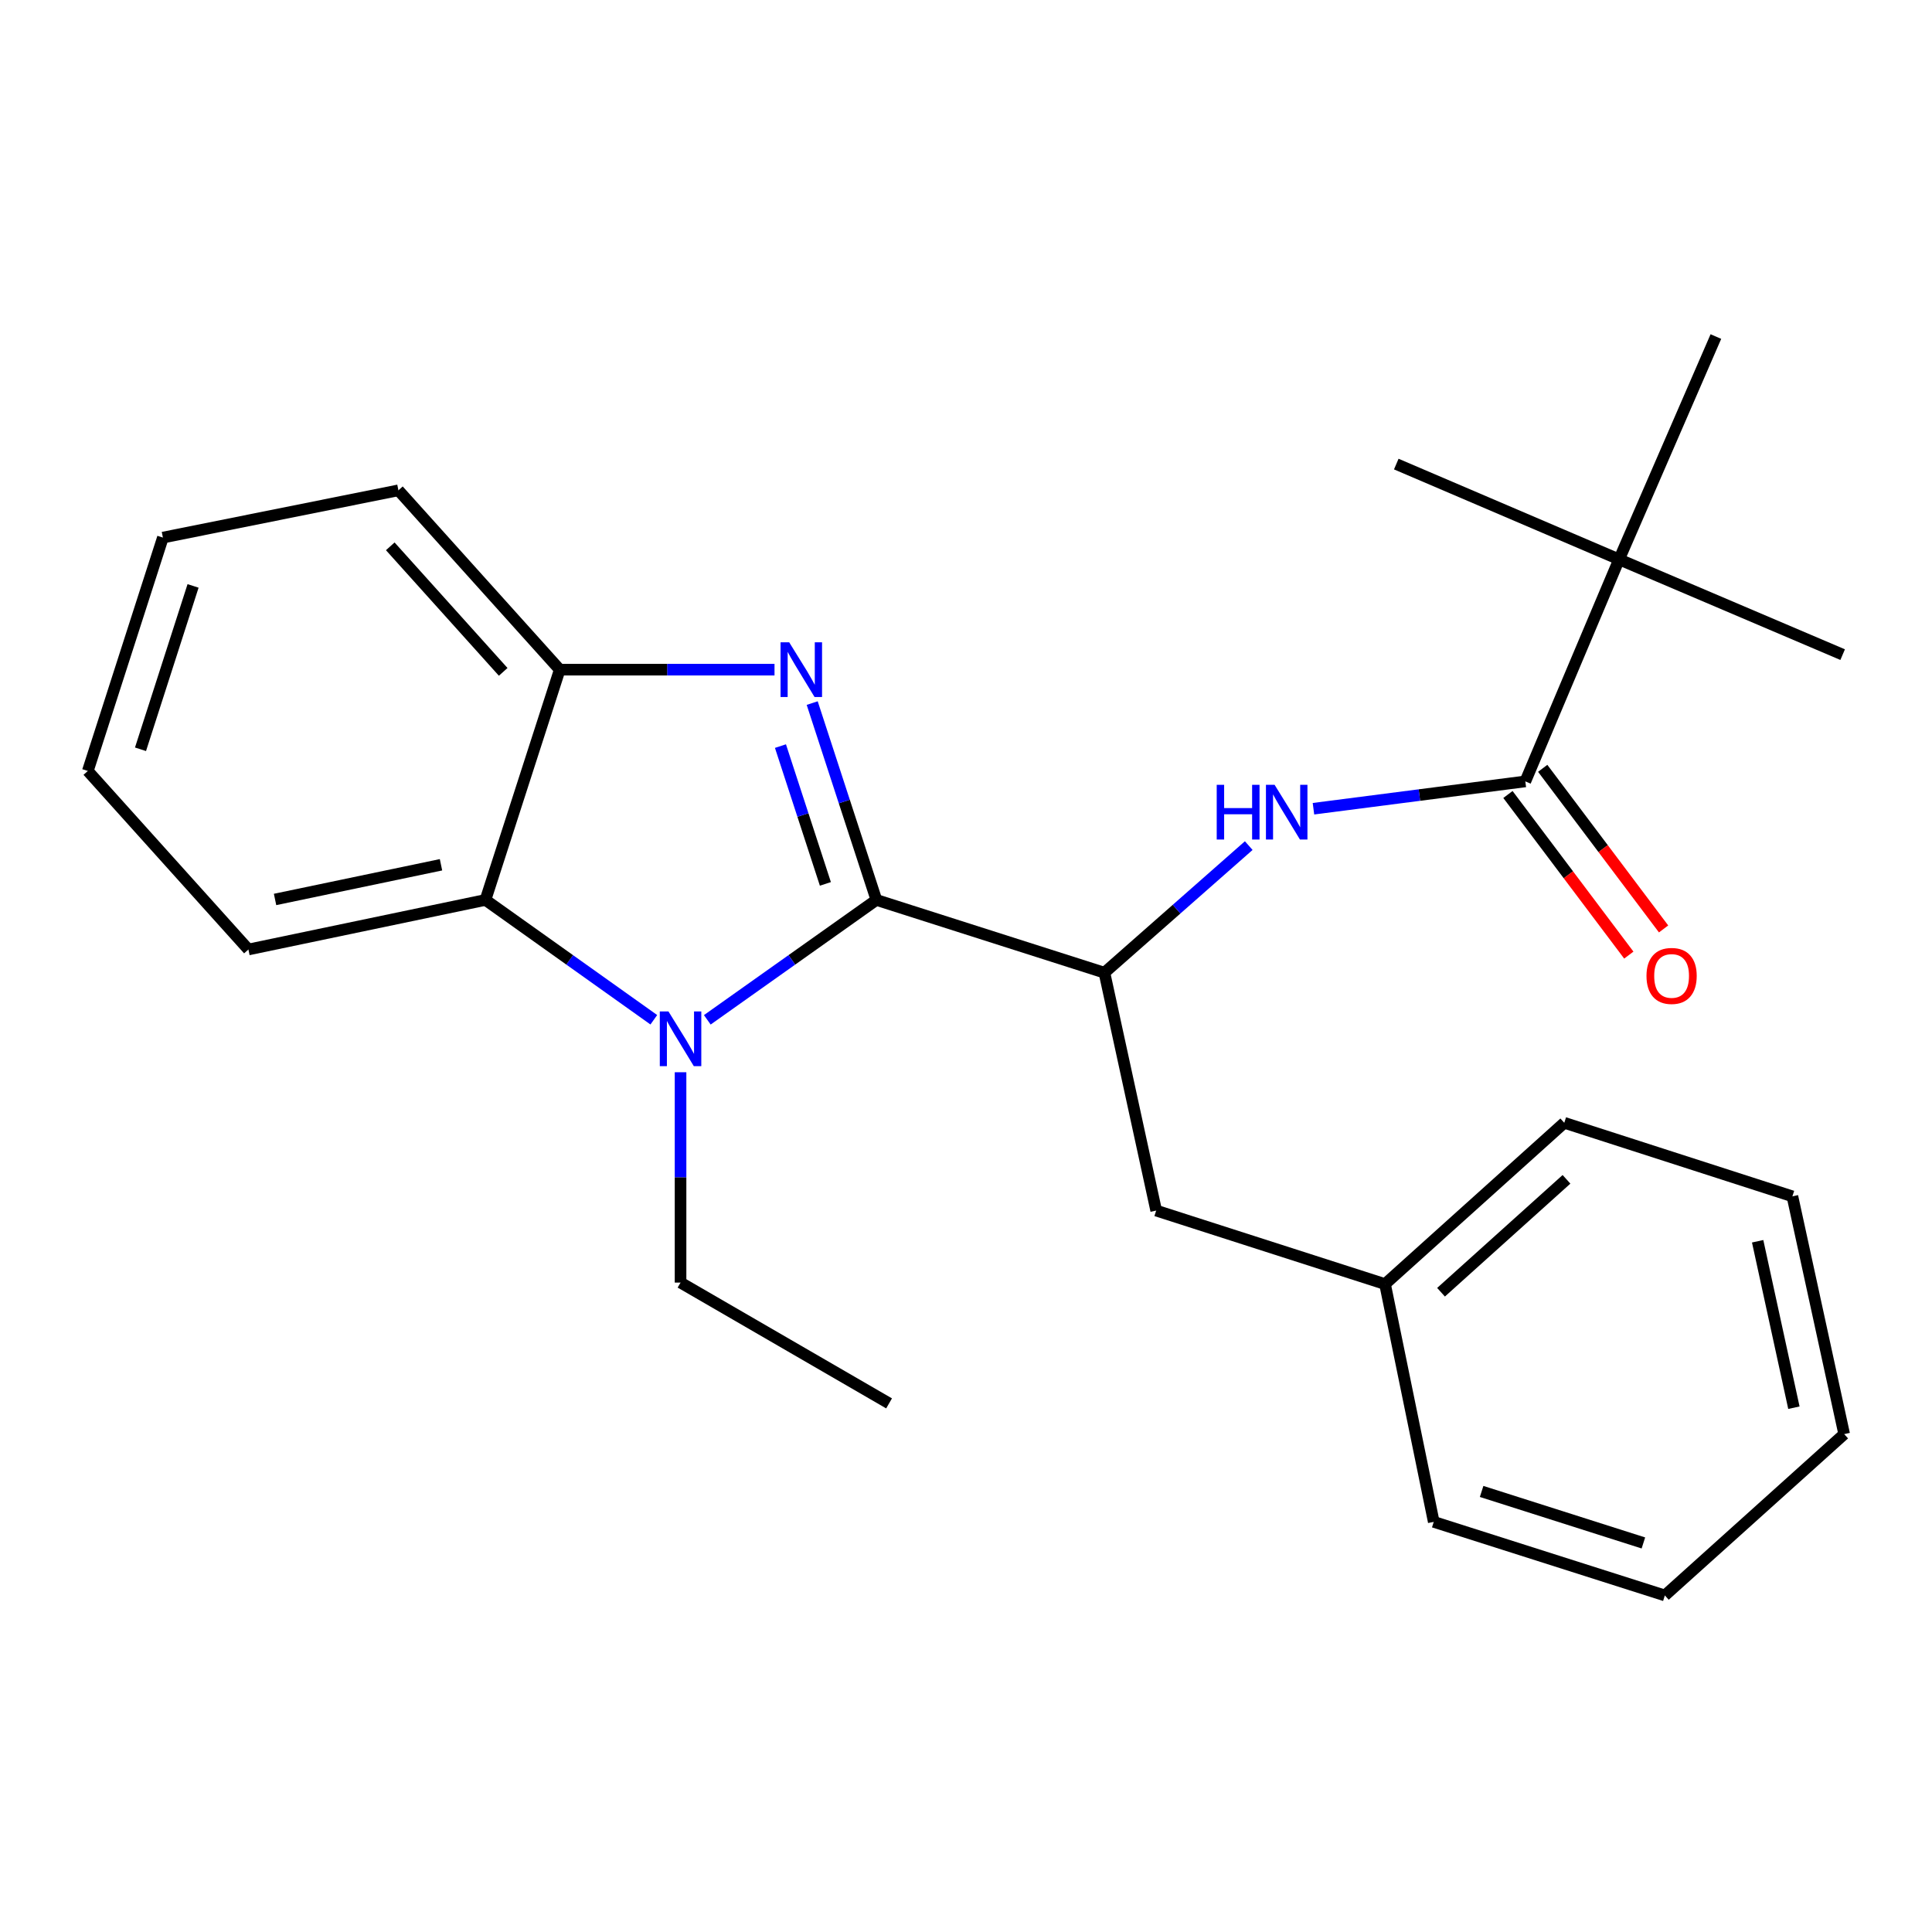 <?xml version='1.0' encoding='iso-8859-1'?>
<svg version='1.1' baseProfile='full'
              xmlns='http://www.w3.org/2000/svg'
                      xmlns:rdkit='http://www.rdkit.org/xml'
                      xmlns:xlink='http://www.w3.org/1999/xlink'
                  xml:space='preserve'
width='1000px' height='1000px' viewBox='0 0 1000 1000'>
<!-- END OF HEADER -->
<rect style='opacity:1.0;fill:#FFFFFF;stroke:none' width='1000' height='1000' x='0' y='0'> </rect>
<path class='bond-0' d='M 453.616,465.803 L 437.003,414.859' style='fill:none;fill-rule:evenodd;stroke:#000000;stroke-width:6px;stroke-linecap:butt;stroke-linejoin:miter;stroke-opacity:1' />
<path class='bond-0' d='M 437.003,414.859 L 420.391,363.914' style='fill:none;fill-rule:evenodd;stroke:#0000FF;stroke-width:6px;stroke-linecap:butt;stroke-linejoin:miter;stroke-opacity:1' />
<path class='bond-0' d='M 427.219,457.502 L 415.59,421.841' style='fill:none;fill-rule:evenodd;stroke:#000000;stroke-width:6px;stroke-linecap:butt;stroke-linejoin:miter;stroke-opacity:1' />
<path class='bond-0' d='M 415.59,421.841 L 403.962,386.18' style='fill:none;fill-rule:evenodd;stroke:#0000FF;stroke-width:6px;stroke-linecap:butt;stroke-linejoin:miter;stroke-opacity:1' />
<path class='bond-1' d='M 453.616,465.803 L 409.857,496.83' style='fill:none;fill-rule:evenodd;stroke:#000000;stroke-width:6px;stroke-linecap:butt;stroke-linejoin:miter;stroke-opacity:1' />
<path class='bond-1' d='M 409.857,496.83 L 366.098,527.858' style='fill:none;fill-rule:evenodd;stroke:#0000FF;stroke-width:6px;stroke-linecap:butt;stroke-linejoin:miter;stroke-opacity:1' />
<path class='bond-2' d='M 453.616,465.803 L 571.647,503.466' style='fill:none;fill-rule:evenodd;stroke:#000000;stroke-width:6px;stroke-linecap:butt;stroke-linejoin:miter;stroke-opacity:1' />
<path class='bond-4' d='M 400.886,346.62 L 345.306,346.62' style='fill:none;fill-rule:evenodd;stroke:#0000FF;stroke-width:6px;stroke-linecap:butt;stroke-linejoin:miter;stroke-opacity:1' />
<path class='bond-4' d='M 345.306,346.62 L 289.726,346.62' style='fill:none;fill-rule:evenodd;stroke:#000000;stroke-width:6px;stroke-linecap:butt;stroke-linejoin:miter;stroke-opacity:1' />
<path class='bond-3' d='M 338.413,527.826 L 294.843,496.814' style='fill:none;fill-rule:evenodd;stroke:#0000FF;stroke-width:6px;stroke-linecap:butt;stroke-linejoin:miter;stroke-opacity:1' />
<path class='bond-3' d='M 294.843,496.814 L 251.274,465.803' style='fill:none;fill-rule:evenodd;stroke:#000000;stroke-width:6px;stroke-linecap:butt;stroke-linejoin:miter;stroke-opacity:1' />
<path class='bond-10' d='M 352.251,554.99 L 352.251,609.428' style='fill:none;fill-rule:evenodd;stroke:#0000FF;stroke-width:6px;stroke-linecap:butt;stroke-linejoin:miter;stroke-opacity:1' />
<path class='bond-10' d='M 352.251,609.428 L 352.251,663.865' style='fill:none;fill-rule:evenodd;stroke:#000000;stroke-width:6px;stroke-linecap:butt;stroke-linejoin:miter;stroke-opacity:1' />
<path class='bond-6' d='M 571.647,503.466 L 608.996,470.576' style='fill:none;fill-rule:evenodd;stroke:#000000;stroke-width:6px;stroke-linecap:butt;stroke-linejoin:miter;stroke-opacity:1' />
<path class='bond-6' d='M 608.996,470.576 L 646.344,437.685' style='fill:none;fill-rule:evenodd;stroke:#0000FF;stroke-width:6px;stroke-linecap:butt;stroke-linejoin:miter;stroke-opacity:1' />
<path class='bond-8' d='M 571.647,503.466 L 598.437,626.59' style='fill:none;fill-rule:evenodd;stroke:#000000;stroke-width:6px;stroke-linecap:butt;stroke-linejoin:miter;stroke-opacity:1' />
<path class='bond-12' d='M 251.274,465.803 L 128.576,491.454' style='fill:none;fill-rule:evenodd;stroke:#000000;stroke-width:6px;stroke-linecap:butt;stroke-linejoin:miter;stroke-opacity:1' />
<path class='bond-12' d='M 228.261,447.605 L 142.372,465.56' style='fill:none;fill-rule:evenodd;stroke:#000000;stroke-width:6px;stroke-linecap:butt;stroke-linejoin:miter;stroke-opacity:1' />
<path class='bond-25' d='M 251.274,465.803 L 289.726,346.62' style='fill:none;fill-rule:evenodd;stroke:#000000;stroke-width:6px;stroke-linecap:butt;stroke-linejoin:miter;stroke-opacity:1' />
<path class='bond-13' d='M 289.726,346.62 L 206.217,253.789' style='fill:none;fill-rule:evenodd;stroke:#000000;stroke-width:6px;stroke-linecap:butt;stroke-linejoin:miter;stroke-opacity:1' />
<path class='bond-13' d='M 260.455,347.759 L 201.998,282.777' style='fill:none;fill-rule:evenodd;stroke:#000000;stroke-width:6px;stroke-linecap:butt;stroke-linejoin:miter;stroke-opacity:1' />
<path class='bond-5' d='M 789.504,404.454 L 734.675,411.525' style='fill:none;fill-rule:evenodd;stroke:#000000;stroke-width:6px;stroke-linecap:butt;stroke-linejoin:miter;stroke-opacity:1' />
<path class='bond-5' d='M 734.675,411.525 L 679.846,418.596' style='fill:none;fill-rule:evenodd;stroke:#0000FF;stroke-width:6px;stroke-linecap:butt;stroke-linejoin:miter;stroke-opacity:1' />
<path class='bond-7' d='M 789.504,404.454 L 838.041,289.538' style='fill:none;fill-rule:evenodd;stroke:#000000;stroke-width:6px;stroke-linecap:butt;stroke-linejoin:miter;stroke-opacity:1' />
<path class='bond-9' d='M 780.506,411.226 L 811.79,452.792' style='fill:none;fill-rule:evenodd;stroke:#000000;stroke-width:6px;stroke-linecap:butt;stroke-linejoin:miter;stroke-opacity:1' />
<path class='bond-9' d='M 811.79,452.792 L 843.074,494.359' style='fill:none;fill-rule:evenodd;stroke:#FF0000;stroke-width:6px;stroke-linecap:butt;stroke-linejoin:miter;stroke-opacity:1' />
<path class='bond-9' d='M 798.502,397.682 L 829.786,439.249' style='fill:none;fill-rule:evenodd;stroke:#000000;stroke-width:6px;stroke-linecap:butt;stroke-linejoin:miter;stroke-opacity:1' />
<path class='bond-9' d='M 829.786,439.249 L 861.069,480.816' style='fill:none;fill-rule:evenodd;stroke:#FF0000;stroke-width:6px;stroke-linecap:butt;stroke-linejoin:miter;stroke-opacity:1' />
<path class='bond-14' d='M 838.041,289.538 L 888.141,174.197' style='fill:none;fill-rule:evenodd;stroke:#000000;stroke-width:6px;stroke-linecap:butt;stroke-linejoin:miter;stroke-opacity:1' />
<path class='bond-15' d='M 838.041,289.538 L 722.712,240.201' style='fill:none;fill-rule:evenodd;stroke:#000000;stroke-width:6px;stroke-linecap:butt;stroke-linejoin:miter;stroke-opacity:1' />
<path class='bond-16' d='M 838.041,289.538 L 953.757,338.838' style='fill:none;fill-rule:evenodd;stroke:#000000;stroke-width:6px;stroke-linecap:butt;stroke-linejoin:miter;stroke-opacity:1' />
<path class='bond-11' d='M 598.437,626.59 L 716.894,664.641' style='fill:none;fill-rule:evenodd;stroke:#000000;stroke-width:6px;stroke-linecap:butt;stroke-linejoin:miter;stroke-opacity:1' />
<path class='bond-19' d='M 352.251,663.865 L 460.185,726.391' style='fill:none;fill-rule:evenodd;stroke:#000000;stroke-width:6px;stroke-linecap:butt;stroke-linejoin:miter;stroke-opacity:1' />
<path class='bond-17' d='M 716.894,664.641 L 809.662,581.157' style='fill:none;fill-rule:evenodd;stroke:#000000;stroke-width:6px;stroke-linecap:butt;stroke-linejoin:miter;stroke-opacity:1' />
<path class='bond-17' d='M 745.875,668.86 L 810.813,610.421' style='fill:none;fill-rule:evenodd;stroke:#000000;stroke-width:6px;stroke-linecap:butt;stroke-linejoin:miter;stroke-opacity:1' />
<path class='bond-18' d='M 716.894,664.641 L 742.106,787.715' style='fill:none;fill-rule:evenodd;stroke:#000000;stroke-width:6px;stroke-linecap:butt;stroke-linejoin:miter;stroke-opacity:1' />
<path class='bond-20' d='M 128.576,491.454 L 45.455,399.048' style='fill:none;fill-rule:evenodd;stroke:#000000;stroke-width:6px;stroke-linecap:butt;stroke-linejoin:miter;stroke-opacity:1' />
<path class='bond-21' d='M 206.217,253.789 L 84.319,278.252' style='fill:none;fill-rule:evenodd;stroke:#000000;stroke-width:6px;stroke-linecap:butt;stroke-linejoin:miter;stroke-opacity:1' />
<path class='bond-22' d='M 809.662,581.157 L 927.743,619.22' style='fill:none;fill-rule:evenodd;stroke:#000000;stroke-width:6px;stroke-linecap:butt;stroke-linejoin:miter;stroke-opacity:1' />
<path class='bond-23' d='M 742.106,787.715 L 861.727,825.803' style='fill:none;fill-rule:evenodd;stroke:#000000;stroke-width:6px;stroke-linecap:butt;stroke-linejoin:miter;stroke-opacity:1' />
<path class='bond-23' d='M 766.883,771.967 L 850.617,798.629' style='fill:none;fill-rule:evenodd;stroke:#000000;stroke-width:6px;stroke-linecap:butt;stroke-linejoin:miter;stroke-opacity:1' />
<path class='bond-26' d='M 45.455,399.048 L 84.319,278.252' style='fill:none;fill-rule:evenodd;stroke:#000000;stroke-width:6px;stroke-linecap:butt;stroke-linejoin:miter;stroke-opacity:1' />
<path class='bond-26' d='M 72.725,387.827 L 99.929,303.269' style='fill:none;fill-rule:evenodd;stroke:#000000;stroke-width:6px;stroke-linecap:butt;stroke-linejoin:miter;stroke-opacity:1' />
<path class='bond-27' d='M 927.743,619.22 L 954.545,742.294' style='fill:none;fill-rule:evenodd;stroke:#000000;stroke-width:6px;stroke-linecap:butt;stroke-linejoin:miter;stroke-opacity:1' />
<path class='bond-27' d='M 909.757,642.474 L 928.518,728.625' style='fill:none;fill-rule:evenodd;stroke:#000000;stroke-width:6px;stroke-linecap:butt;stroke-linejoin:miter;stroke-opacity:1' />
<path class='bond-24' d='M 861.727,825.803 L 954.545,742.294' style='fill:none;fill-rule:evenodd;stroke:#000000;stroke-width:6px;stroke-linecap:butt;stroke-linejoin:miter;stroke-opacity:1' />
<path  class='atom-1' d='M 408.492 332.46
L 417.772 347.46
Q 418.692 348.94, 420.172 351.62
Q 421.652 354.3, 421.732 354.46
L 421.732 332.46
L 425.492 332.46
L 425.492 360.78
L 421.612 360.78
L 411.652 344.38
Q 410.492 342.46, 409.252 340.26
Q 408.052 338.06, 407.692 337.38
L 407.692 360.78
L 404.012 360.78
L 404.012 332.46
L 408.492 332.46
' fill='#0000FF'/>
<path  class='atom-2' d='M 345.991 523.515
L 355.271 538.515
Q 356.191 539.995, 357.671 542.675
Q 359.151 545.355, 359.231 545.515
L 359.231 523.515
L 362.991 523.515
L 362.991 551.835
L 359.111 551.835
L 349.151 535.435
Q 347.991 533.515, 346.751 531.315
Q 345.551 529.115, 345.191 528.435
L 345.191 551.835
L 341.511 551.835
L 341.511 523.515
L 345.991 523.515
' fill='#0000FF'/>
<path  class='atom-7' d='M 629.772 406.222
L 633.612 406.222
L 633.612 418.262
L 648.092 418.262
L 648.092 406.222
L 651.932 406.222
L 651.932 434.542
L 648.092 434.542
L 648.092 421.462
L 633.612 421.462
L 633.612 434.542
L 629.772 434.542
L 629.772 406.222
' fill='#0000FF'/>
<path  class='atom-7' d='M 659.732 406.222
L 669.012 421.222
Q 669.932 422.702, 671.412 425.382
Q 672.892 428.062, 672.972 428.222
L 672.972 406.222
L 676.732 406.222
L 676.732 434.542
L 672.852 434.542
L 662.892 418.142
Q 661.732 416.222, 660.492 414.022
Q 659.292 411.822, 658.932 411.142
L 658.932 434.542
L 655.252 434.542
L 655.252 406.222
L 659.732 406.222
' fill='#0000FF'/>
<path  class='atom-10' d='M 852.218 505.135
Q 852.218 498.335, 855.578 494.535
Q 858.938 490.735, 865.218 490.735
Q 871.498 490.735, 874.858 494.535
Q 878.218 498.335, 878.218 505.135
Q 878.218 512.015, 874.818 515.935
Q 871.418 519.815, 865.218 519.815
Q 858.978 519.815, 855.578 515.935
Q 852.218 512.055, 852.218 505.135
M 865.218 516.615
Q 869.538 516.615, 871.858 513.735
Q 874.218 510.815, 874.218 505.135
Q 874.218 499.575, 871.858 496.775
Q 869.538 493.935, 865.218 493.935
Q 860.898 493.935, 858.538 496.735
Q 856.218 499.535, 856.218 505.135
Q 856.218 510.855, 858.538 513.735
Q 860.898 516.615, 865.218 516.615
' fill='#FF0000'/>
</svg>
